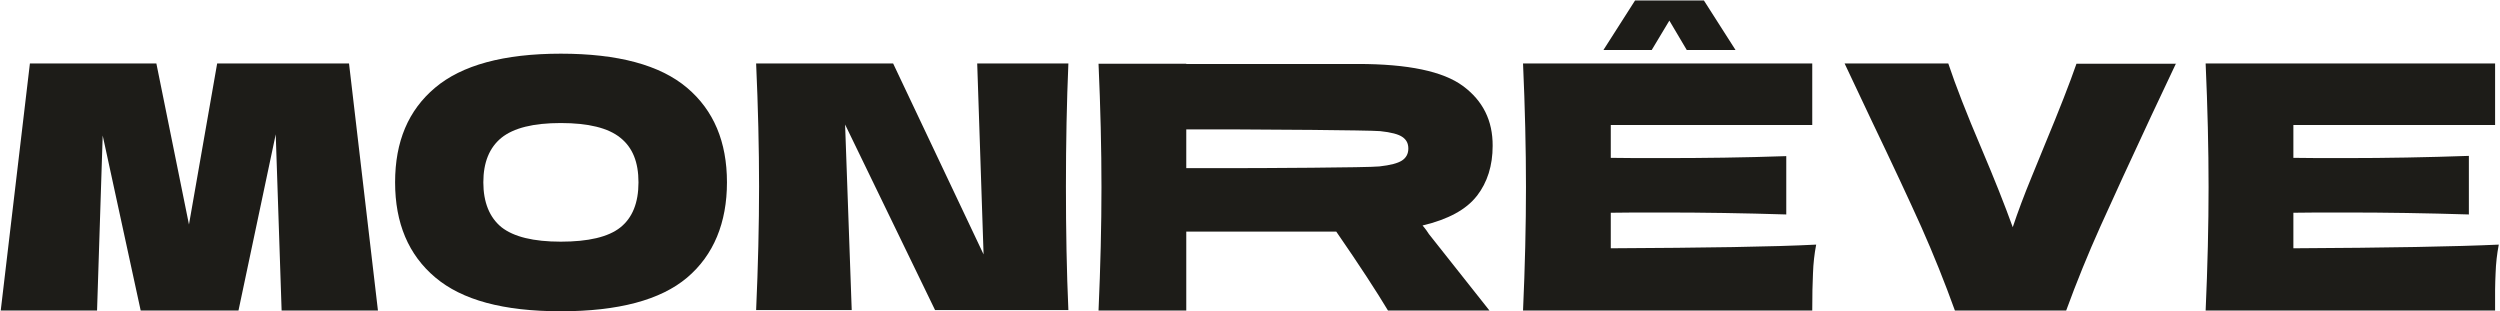 <?xml version="1.0" encoding="UTF-8"?> <svg xmlns="http://www.w3.org/2000/svg" width="1020" height="127" viewBox="0 0 1020 127" fill="none"><path d="M142.4 25.9L154.2 126.7H114.9L112.5 54.8L97.3 126.7H57.4L41.9 55.3L39.6 126.7H0.3L12.2 25.9H63.8L77.1 91.6L88.6 25.9H142.4Z" fill="#1D1C18"></path><path fill-rule="evenodd" clip-rule="evenodd" d="M177.6 113.2C166.667 104 161.2 91.067 161.2 74.4C161.2 57.7 166.6 45 177.5 35.8C188.4 26.6 205.5 21.9 228.8 21.9C252.1 21.9 269.3 26.5 280.3 35.8C291.2 45 296.6 57.9 296.6 74.4C296.6 90.8 291.2 104.1 280.3 113.3C269.5 122.4 252.3 127 228.8 127C205.3 127 188.5 122.4 177.6 113.2ZM253.1 92.8C258.034 88.867 260.5 82.734 260.5 74.4C260.5 66.1 258.1 60.2 253.1 56.2C248.167 52.2 240.067 50.2 228.8 50.2C217.6 50.2 209.6 52.2 204.6 56.2C199.7 60.2 197.2 66.2 197.2 74.4C197.2 82.5 199.7 88.7 204.6 92.7C209.6 96.634 217.667 98.6 228.8 98.6C240 98.6 248.2 96.7 253.1 92.8Z" fill="#1D1C18"></path><path d="M435.9 25.9C435.233 41.567 434.9 58.3 434.9 76.1C434.9 94 435.2 110.9 435.9 126.5H381.5L344.8 50.8L347.5 126.5H308.5C309.3 108.567 309.7 91.767 309.7 76.1C309.7 60.5 309.3 43.8 308.5 25.9H364.4L401.3 103.8L398.7 25.9H435.9Z" fill="#1D1C18"></path><path fill-rule="evenodd" clip-rule="evenodd" d="M602.5 80C598.2 85.5 590.9 89.5 580.4 92C581.7 93.5 582.5 94.7 583 95.5L607.7 126.7H566.3C561.8 119.2 554.8 108.4 545.2 94.5H484V126.7H448.2C449 108.767 449.4 92 449.4 76.4C449.4 60.733 449 43.933 448.2 26H484V26.1H554C574.5 26.1 588.8 29.1 596.9 35.1C605.034 41.1 609.067 49.233 609 59.5C609 67.567 606.867 74.367 602.6 79.9L602.5 80ZM484 52.8V68.6H504.5C513.1 68.6 558.4 68.4 562.8 67.9C567.3 67.4 570.3 66.6 572 65.5C573.734 64.367 574.6 62.733 574.6 60.6C574.6 58.5 573.8 57 572.2 55.9C570.6 54.767 567.567 53.967 563.1 53.5C558.6 53.1 513.2 52.8 504.5 52.8H484Z" fill="#1D1C18"></path><path d="M657.199 101.3C695.699 101.1 723.599 100.7 740.999 99.8C740.266 103.6 739.833 107.5 739.699 111.5C739.499 115.5 739.399 120.567 739.399 126.7H621.399C622.199 108.767 622.599 91.967 622.599 76.3C622.599 60.7 622.199 43.9 621.399 25.9H739.399V51H657.199V64.4C662.099 64.5 669.299 64.5 678.799 64.5C694.899 64.5 711.599 64.3 728.799 63.7V87.5C711.599 86.967 694.933 86.7 678.799 86.7C669.299 86.7 662.099 86.7 657.199 86.8V101.3ZM695.199 0.2L708.099 20.4H688.199L681.099 8.4L673.899 20.4H654.199L667.099 0.2H695.199Z" fill="#1D1C18"></path><path d="M887.8 25.9L877.8 47.1C869 65.9 862.1 81 857 92.3C851.933 103.567 847.266 115.034 843 126.7H797.6C793.466 115.234 788.9 103.867 783.9 92.6C778.833 81.334 772.1 66.934 763.7 49.4C762.3 46.467 758.6 38.634 752.6 25.9H794.9C797.9 34.9 802.4 46.434 808.4 60.5C813.666 72.9 817.933 83.634 821.2 92.7C823.333 86.3 825.9 79.467 828.9 72.2C831.833 64.934 833.633 60.534 834.3 59C840.2 44.8 844.5 33.8 847.2 26H887.9L887.8 25.9Z" fill="#1D1C18"></path><path d="M935.699 101.3C974.299 101.1 1002.1 100.6 1019.5 99.8C1018.77 103.6 1018.33 107.5 1018.2 111.5C1018 115.5 1017.93 120.567 1018 126.7H899.899C900.699 108.767 901.099 91.967 901.099 76.3C901.099 60.634 900.699 43.834 899.899 25.9H1018V51H935.699V64.4C940.599 64.5 947.799 64.5 957.299 64.5C973.399 64.5 990.099 64.2 1007.3 63.6V87.5C990.099 86.967 973.433 86.7 957.299 86.7C947.799 86.7 940.599 86.7 935.699 86.8V101.3Z" fill="#1D1C18"></path></svg> 